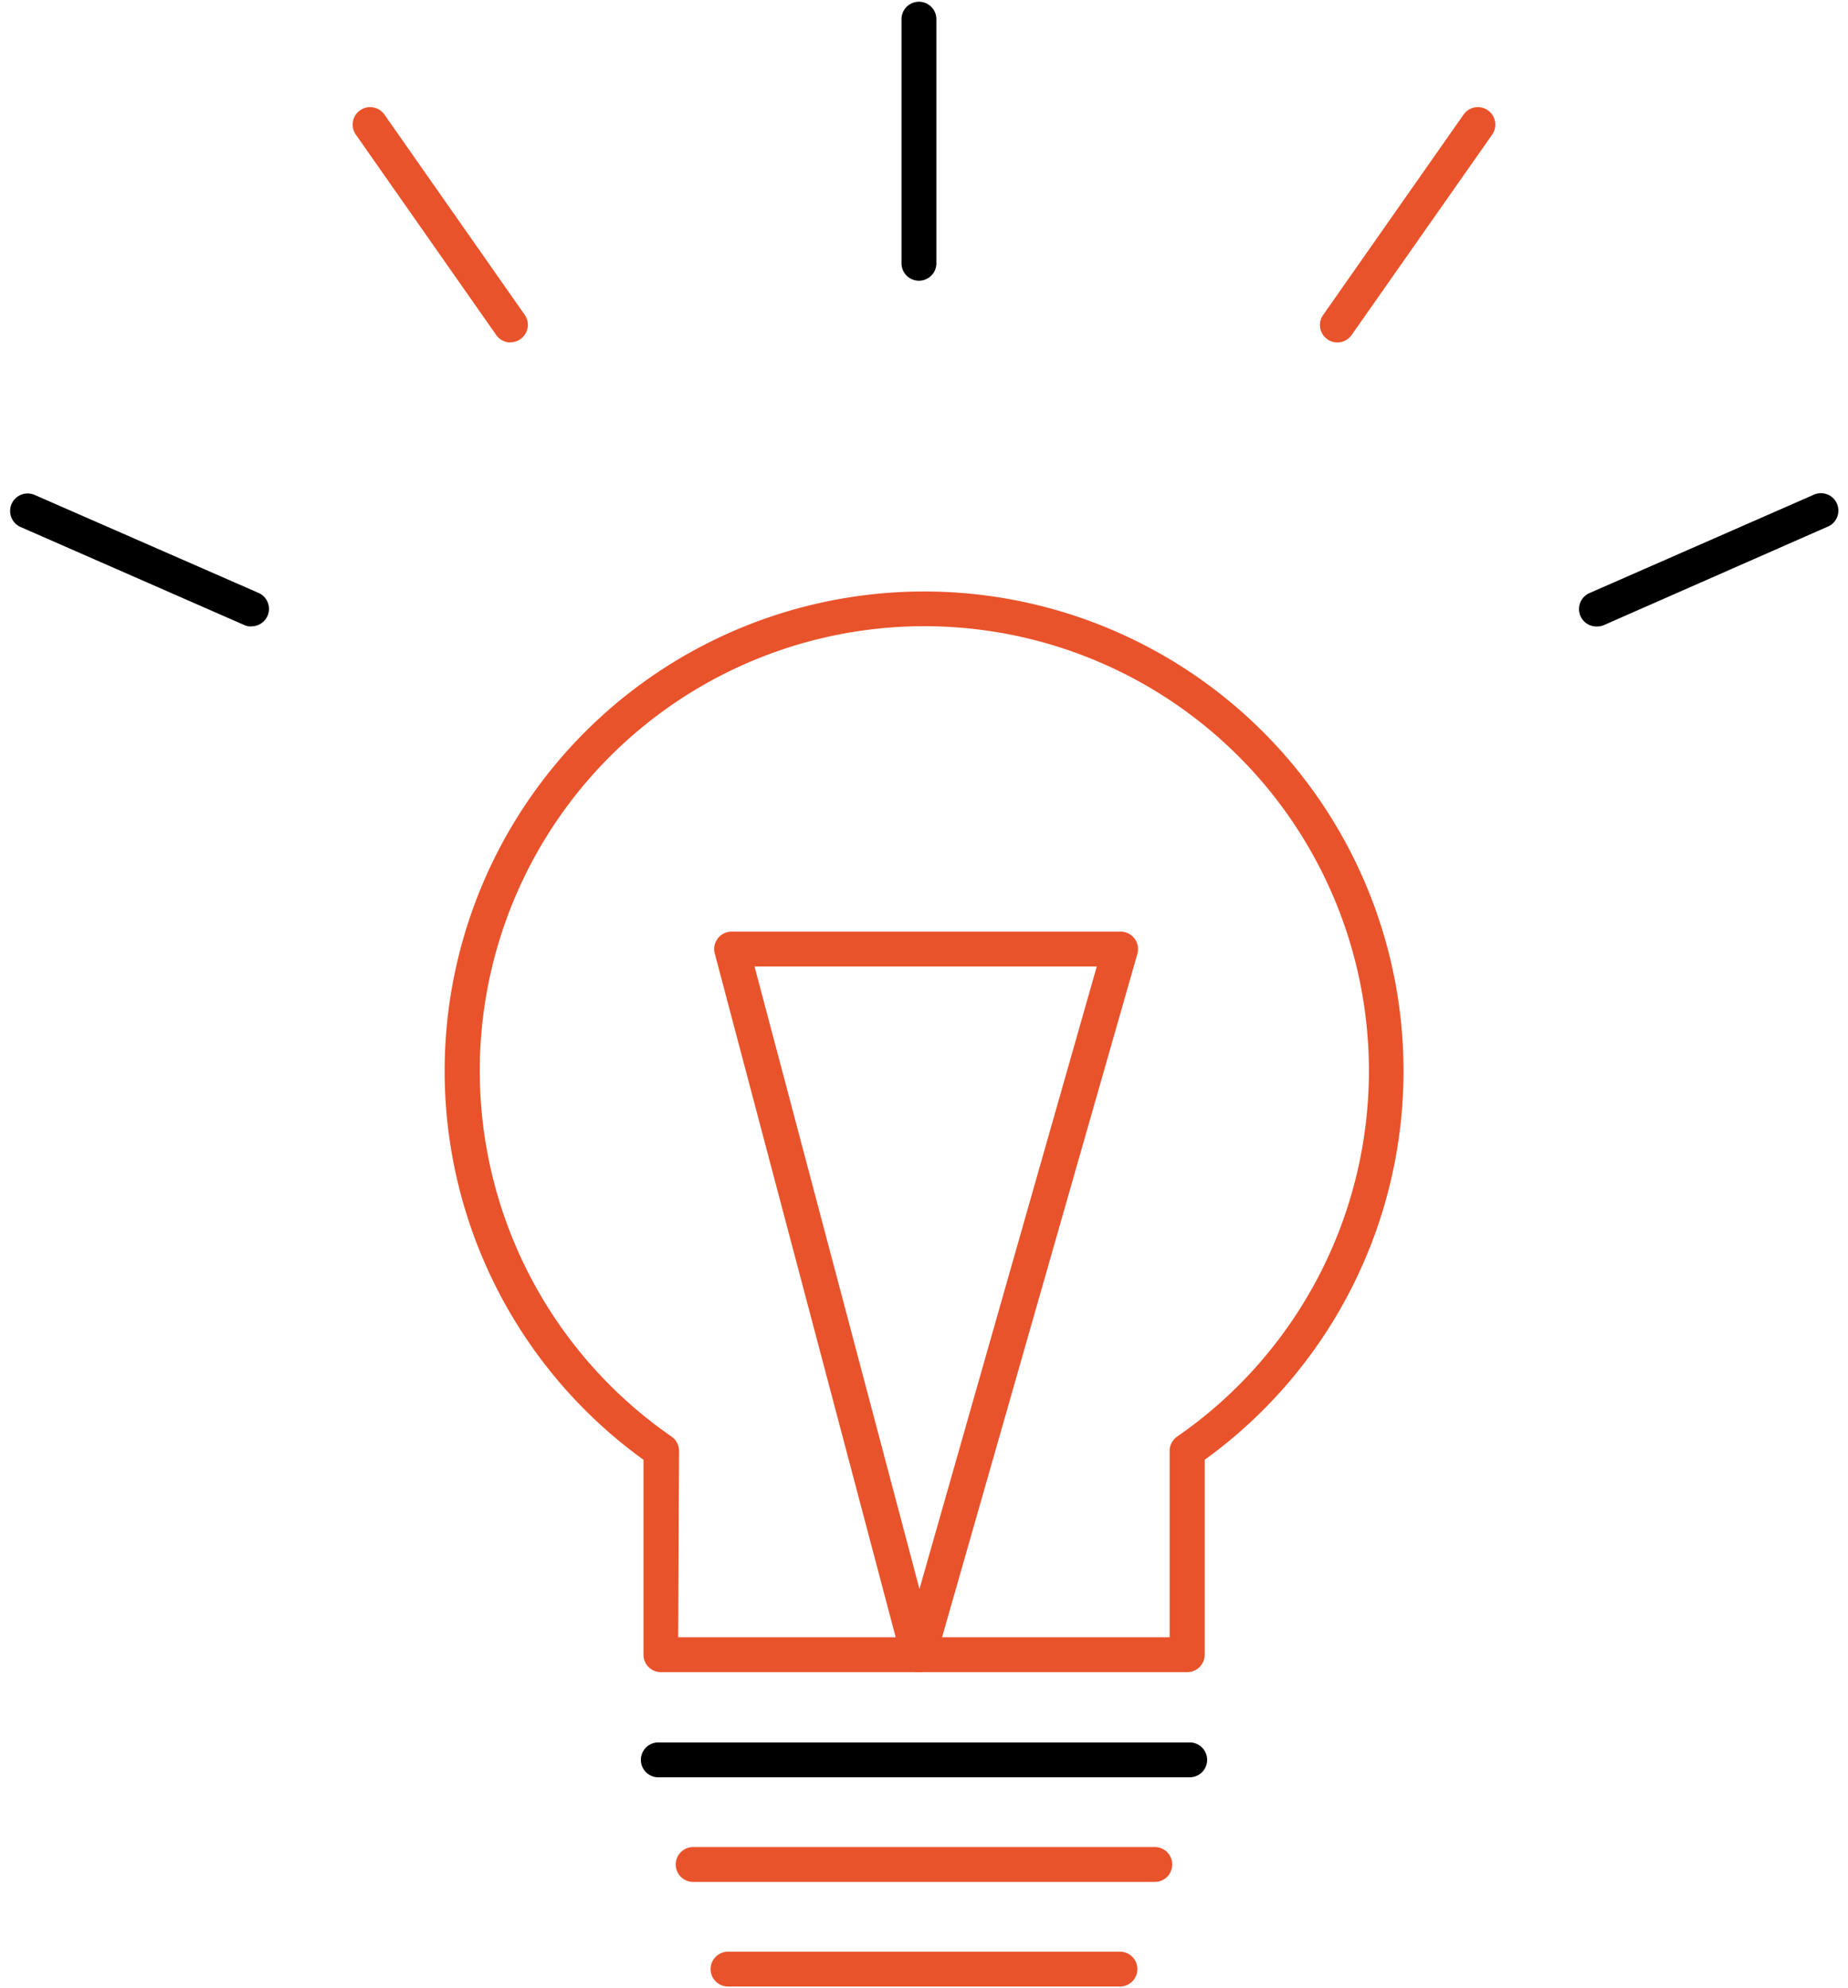 <svg id="Layer_1" data-name="Layer 1" xmlns="http://www.w3.org/2000/svg" viewBox="0 0 106 114"><defs><style>.cls-1{fill:#e9532b;}</style></defs><title>kbt icons</title><path class="cls-1" d="M52.71,95.9h0a1,1,0,0,1-1-.74L41,54.69a1,1,0,0,1,1-1.26H64.24a1,1,0,0,1,1,1.27L53.67,95.18A1,1,0,0,1,52.71,95.9ZM43.28,55.43l9.46,35.7,10.17-35.7Z"/><path class="cls-1" d="M68.09,95.9H37.91a1,1,0,0,1-1-1V83.72a27.5,27.5,0,1,1,32.19,0V94.9A1,1,0,0,1,68.09,95.9Zm-29.19-2H67.09V83.21a1,1,0,0,1,.43-.82,25.5,25.5,0,1,0-29,0,1,1,0,0,1,.43.82Z"/><path d="M68.24,101.93H37.76a1,1,0,1,1,0-2H68.24a1,1,0,1,1,0,2Z"/><path class="cls-1" d="M66.24,107.93H39.76a1,1,0,0,1,0-2H66.24a1,1,0,0,1,0,2Z"/><path class="cls-1" d="M64.24,113.93H41.76a1,1,0,0,1,0-2H64.24a1,1,0,0,1,0,2Z"/><path d="M14.42,35.93a1,1,0,0,1-.4-.08L1.17,30.22A1,1,0,1,1,2,28.39L14.82,34a1,1,0,0,1-.4,1.92Z"/><path class="cls-1" d="M29.28,19.64a1,1,0,0,1-.82-.43L20.41,7.72a1,1,0,0,1,1.64-1.15L30.1,18.06a1,1,0,0,1-.82,1.57Z"/><path d="M52.71,16.1a1,1,0,0,1-1-1v-14a1,1,0,0,1,2,0v14A1,1,0,0,1,52.71,16.1Z"/><path d="M91.58,35.93a1,1,0,0,1-.4-1.92L104,28.39a1,1,0,1,1,.8,1.83L92,35.85A1,1,0,0,1,91.58,35.93Z"/><path class="cls-1" d="M76.71,19.64a1,1,0,0,1-.82-1.57L83.95,6.57a1,1,0,0,1,1.64,1.15L77.53,19.21A1,1,0,0,1,76.71,19.64Z"/></svg>